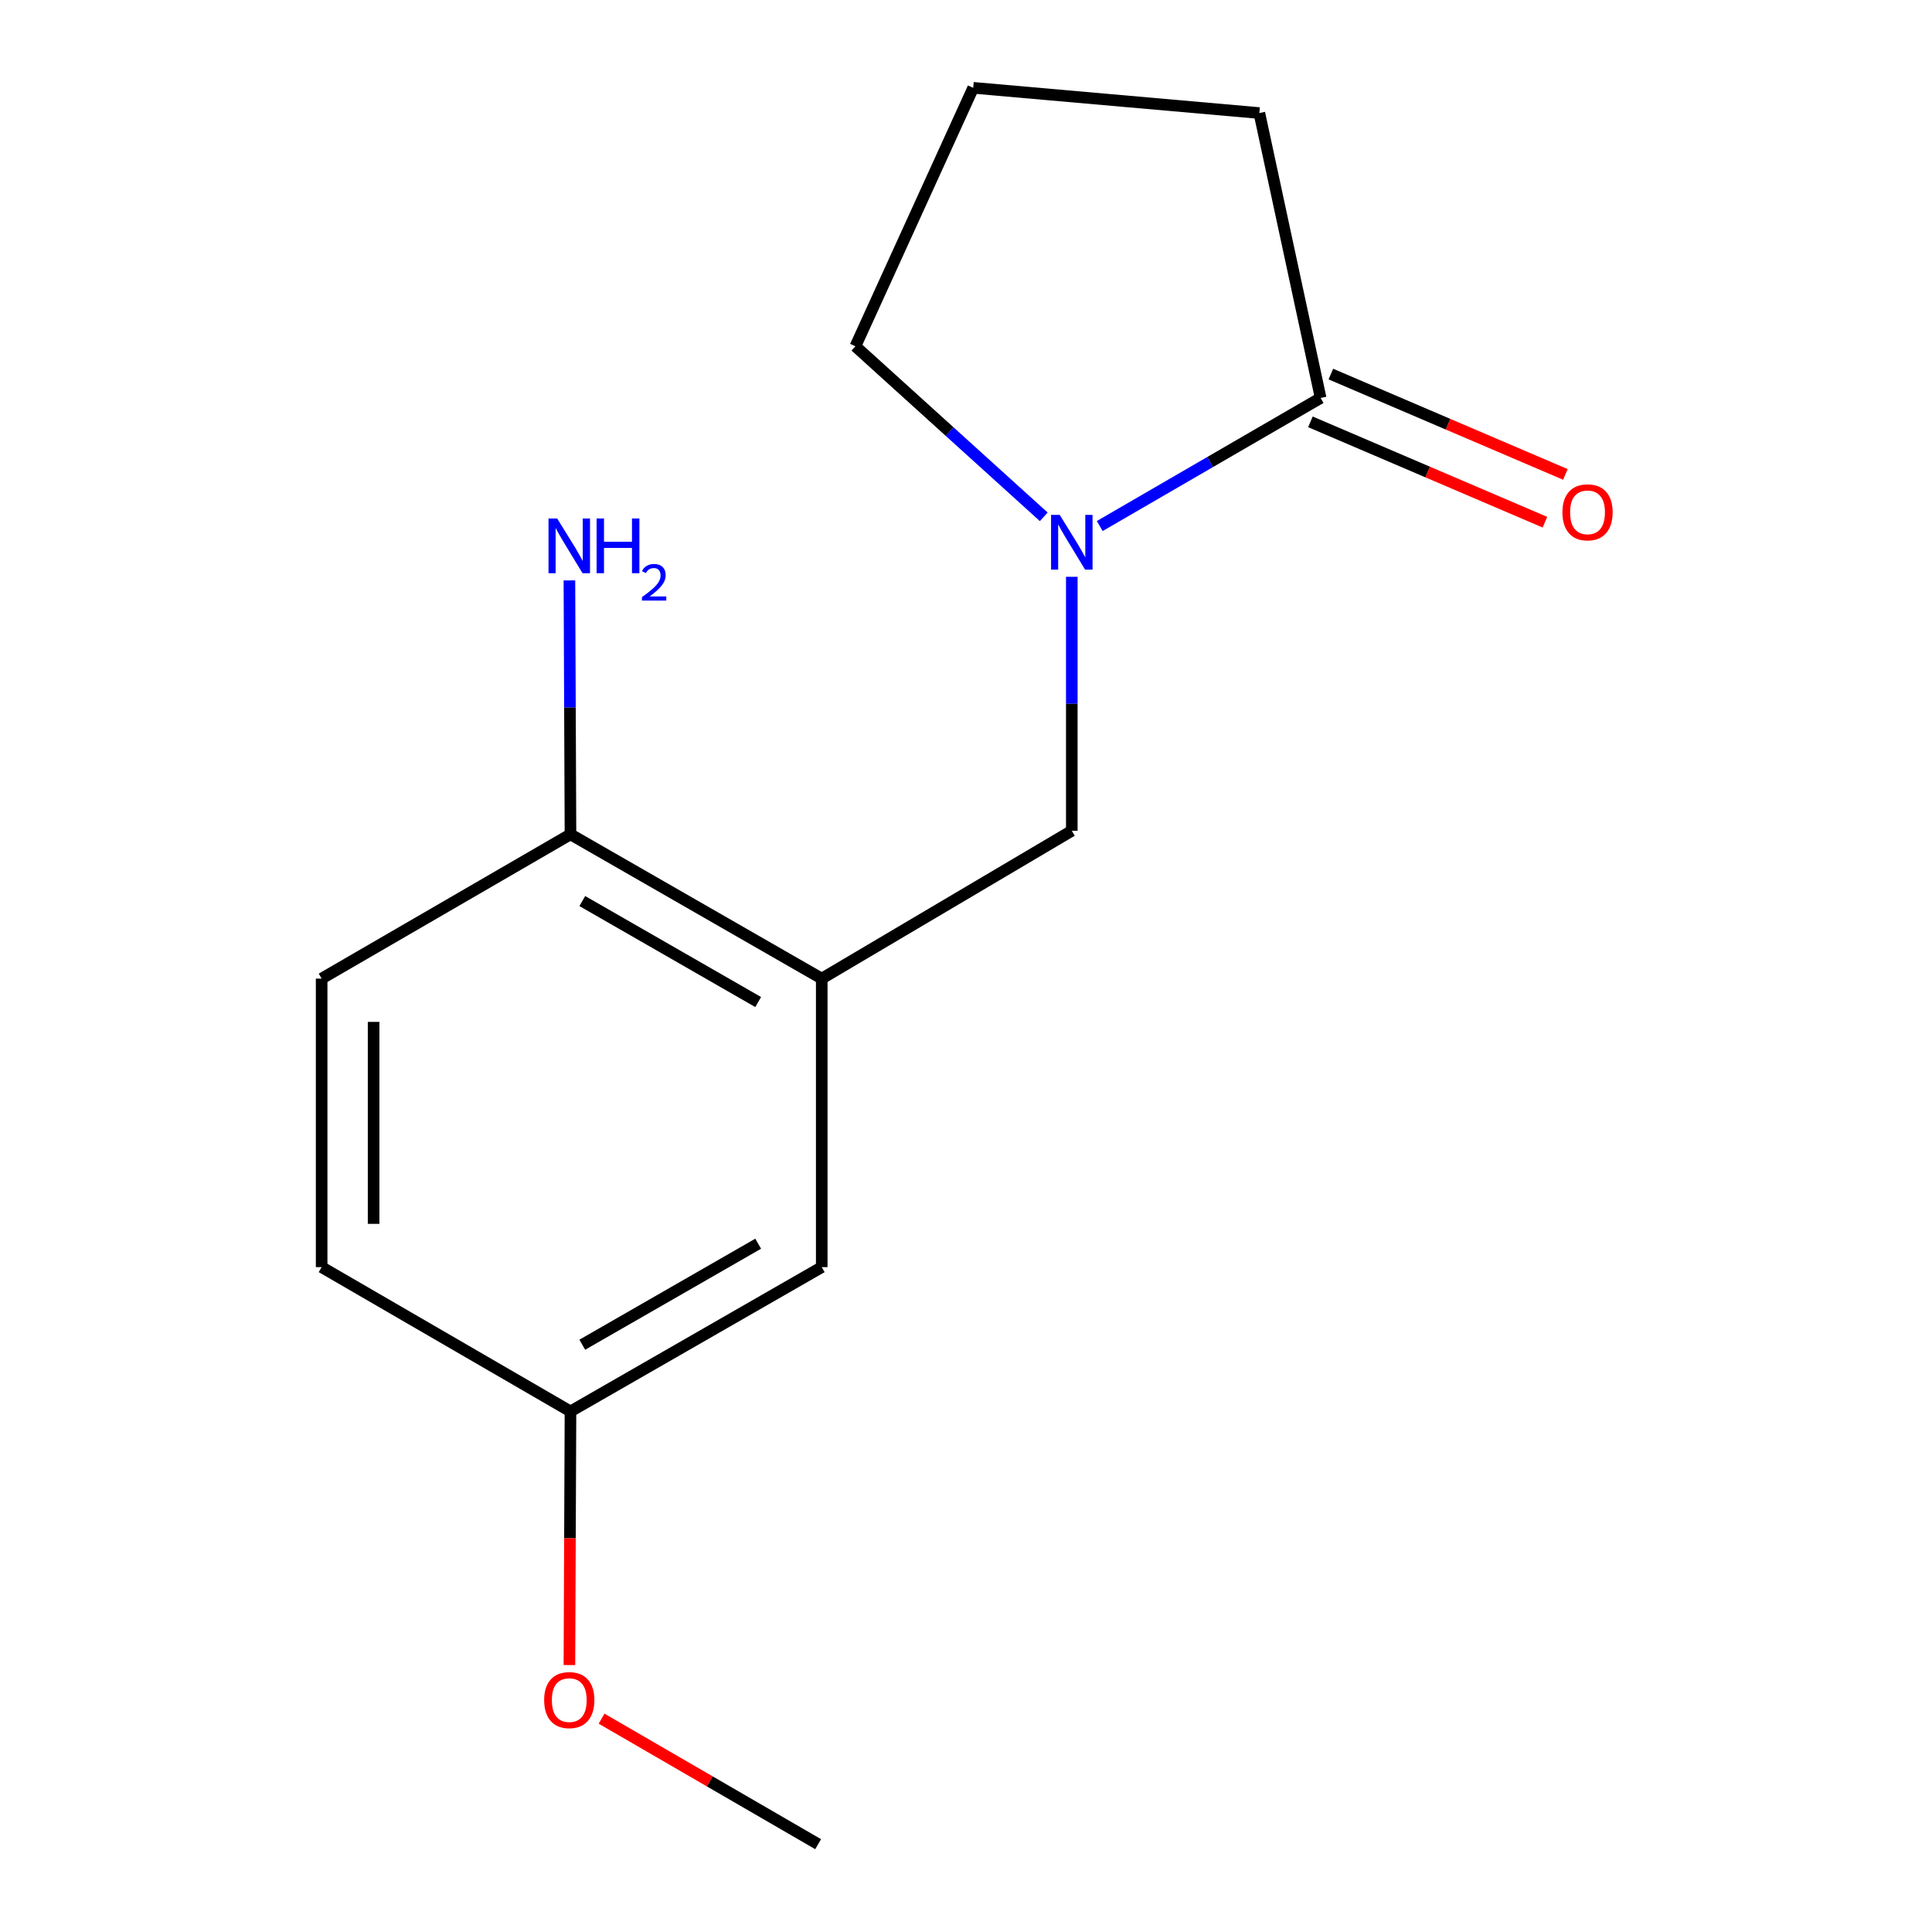 <?xml version='1.0' encoding='iso-8859-1'?>
<svg version='1.1' baseProfile='full'
              xmlns='http://www.w3.org/2000/svg'
                      xmlns:rdkit='http://www.rdkit.org/xml'
                      xmlns:xlink='http://www.w3.org/1999/xlink'
                  xml:space='preserve'
width='1000px' height='1000px' viewBox='0 0 1000 1000'>
<!-- END OF HEADER -->
<rect style='opacity:1.0;fill:#FFFFFF;stroke:none' width='1000' height='1000' x='0' y='0'> </rect>
<path class='bond-1' d='M 569.225,272.27 L 626.394,239.126' style='fill:none;fill-rule:evenodd;stroke:#0000FF;stroke-width:6px;stroke-linecap:butt;stroke-linejoin:miter;stroke-opacity:1' />
<path class='bond-1' d='M 626.394,239.126 L 683.563,205.981' style='fill:none;fill-rule:evenodd;stroke:#000000;stroke-width:6px;stroke-linecap:butt;stroke-linejoin:miter;stroke-opacity:1' />
<path class='bond-2' d='M 554.763,298.549 L 554.763,364.276' style='fill:none;fill-rule:evenodd;stroke:#0000FF;stroke-width:6px;stroke-linecap:butt;stroke-linejoin:miter;stroke-opacity:1' />
<path class='bond-2' d='M 554.763,364.276 L 554.763,430.003' style='fill:none;fill-rule:evenodd;stroke:#000000;stroke-width:6px;stroke-linecap:butt;stroke-linejoin:miter;stroke-opacity:1' />
<path class='bond-9' d='M 540.245,267.509 L 491.502,223.37' style='fill:none;fill-rule:evenodd;stroke:#0000FF;stroke-width:6px;stroke-linecap:butt;stroke-linejoin:miter;stroke-opacity:1' />
<path class='bond-9' d='M 491.502,223.37 L 442.759,179.231' style='fill:none;fill-rule:evenodd;stroke:#000000;stroke-width:6px;stroke-linecap:butt;stroke-linejoin:miter;stroke-opacity:1' />
<path class='bond-0' d='M 425.335,506.53 L 554.763,430.003' style='fill:none;fill-rule:evenodd;stroke:#000000;stroke-width:6px;stroke-linecap:butt;stroke-linejoin:miter;stroke-opacity:1' />
<path class='bond-3' d='M 425.335,506.53 L 295.279,431.856' style='fill:none;fill-rule:evenodd;stroke:#000000;stroke-width:6px;stroke-linecap:butt;stroke-linejoin:miter;stroke-opacity:1' />
<path class='bond-3' d='M 392.432,518.656 L 301.393,466.385' style='fill:none;fill-rule:evenodd;stroke:#000000;stroke-width:6px;stroke-linecap:butt;stroke-linejoin:miter;stroke-opacity:1' />
<path class='bond-4' d='M 425.335,506.53 L 425.335,655.864' style='fill:none;fill-rule:evenodd;stroke:#000000;stroke-width:6px;stroke-linecap:butt;stroke-linejoin:miter;stroke-opacity:1' />
<path class='bond-5' d='M 678.272,218.346 L 738.964,244.319' style='fill:none;fill-rule:evenodd;stroke:#000000;stroke-width:6px;stroke-linecap:butt;stroke-linejoin:miter;stroke-opacity:1' />
<path class='bond-5' d='M 738.964,244.319 L 799.656,270.292' style='fill:none;fill-rule:evenodd;stroke:#FF0000;stroke-width:6px;stroke-linecap:butt;stroke-linejoin:miter;stroke-opacity:1' />
<path class='bond-5' d='M 688.855,193.616 L 749.547,219.589' style='fill:none;fill-rule:evenodd;stroke:#000000;stroke-width:6px;stroke-linecap:butt;stroke-linejoin:miter;stroke-opacity:1' />
<path class='bond-5' d='M 749.547,219.589 L 810.239,245.563' style='fill:none;fill-rule:evenodd;stroke:#FF0000;stroke-width:6px;stroke-linecap:butt;stroke-linejoin:miter;stroke-opacity:1' />
<path class='bond-11' d='M 683.563,205.981 L 651.838,58.515' style='fill:none;fill-rule:evenodd;stroke:#000000;stroke-width:6px;stroke-linecap:butt;stroke-linejoin:miter;stroke-opacity:1' />
<path class='bond-6' d='M 295.279,431.856 L 166.478,506.53' style='fill:none;fill-rule:evenodd;stroke:#000000;stroke-width:6px;stroke-linecap:butt;stroke-linejoin:miter;stroke-opacity:1' />
<path class='bond-8' d='M 295.279,431.856 L 295.002,366.136' style='fill:none;fill-rule:evenodd;stroke:#000000;stroke-width:6px;stroke-linecap:butt;stroke-linejoin:miter;stroke-opacity:1' />
<path class='bond-8' d='M 295.002,366.136 L 294.726,300.416' style='fill:none;fill-rule:evenodd;stroke:#0000FF;stroke-width:6px;stroke-linecap:butt;stroke-linejoin:miter;stroke-opacity:1' />
<path class='bond-7' d='M 425.335,655.864 L 295.279,730.553' style='fill:none;fill-rule:evenodd;stroke:#000000;stroke-width:6px;stroke-linecap:butt;stroke-linejoin:miter;stroke-opacity:1' />
<path class='bond-7' d='M 392.43,643.741 L 301.391,696.024' style='fill:none;fill-rule:evenodd;stroke:#000000;stroke-width:6px;stroke-linecap:butt;stroke-linejoin:miter;stroke-opacity:1' />
<path class='bond-16' d='M 166.478,506.53 L 166.478,655.864' style='fill:none;fill-rule:evenodd;stroke:#000000;stroke-width:6px;stroke-linecap:butt;stroke-linejoin:miter;stroke-opacity:1' />
<path class='bond-16' d='M 193.377,528.93 L 193.377,633.464' style='fill:none;fill-rule:evenodd;stroke:#000000;stroke-width:6px;stroke-linecap:butt;stroke-linejoin:miter;stroke-opacity:1' />
<path class='bond-10' d='M 295.279,730.553 L 166.478,655.864' style='fill:none;fill-rule:evenodd;stroke:#000000;stroke-width:6px;stroke-linecap:butt;stroke-linejoin:miter;stroke-opacity:1' />
<path class='bond-12' d='M 295.279,730.553 L 295.003,796.193' style='fill:none;fill-rule:evenodd;stroke:#000000;stroke-width:6px;stroke-linecap:butt;stroke-linejoin:miter;stroke-opacity:1' />
<path class='bond-12' d='M 295.003,796.193 L 294.727,861.833' style='fill:none;fill-rule:evenodd;stroke:#FF0000;stroke-width:6px;stroke-linecap:butt;stroke-linejoin:miter;stroke-opacity:1' />
<path class='bond-13' d='M 442.759,179.231 L 503.73,45.455' style='fill:none;fill-rule:evenodd;stroke:#000000;stroke-width:6px;stroke-linecap:butt;stroke-linejoin:miter;stroke-opacity:1' />
<path class='bond-15' d='M 651.838,58.515 L 503.73,45.455' style='fill:none;fill-rule:evenodd;stroke:#000000;stroke-width:6px;stroke-linecap:butt;stroke-linejoin:miter;stroke-opacity:1' />
<path class='bond-14' d='M 311.373,889.578 L 367.42,922.062' style='fill:none;fill-rule:evenodd;stroke:#FF0000;stroke-width:6px;stroke-linecap:butt;stroke-linejoin:miter;stroke-opacity:1' />
<path class='bond-14' d='M 367.42,922.062 L 423.467,954.545' style='fill:none;fill-rule:evenodd;stroke:#000000;stroke-width:6px;stroke-linecap:butt;stroke-linejoin:miter;stroke-opacity:1' />
<path  class='atom-0' d='M 548.503 266.495
L 557.783 281.495
Q 558.703 282.975, 560.183 285.655
Q 561.663 288.335, 561.743 288.495
L 561.743 266.495
L 565.503 266.495
L 565.503 294.815
L 561.623 294.815
L 551.663 278.415
Q 550.503 276.495, 549.263 274.295
Q 548.063 272.095, 547.703 271.415
L 547.703 294.815
L 544.023 294.815
L 544.023 266.495
L 548.503 266.495
' fill='#0000FF'/>
<path  class='atom-6' d='M 808.704 265.178
Q 808.704 258.378, 812.064 254.578
Q 815.424 250.778, 821.704 250.778
Q 827.984 250.778, 831.344 254.578
Q 834.704 258.378, 834.704 265.178
Q 834.704 272.058, 831.304 275.978
Q 827.904 279.858, 821.704 279.858
Q 815.464 279.858, 812.064 275.978
Q 808.704 272.098, 808.704 265.178
M 821.704 276.658
Q 826.024 276.658, 828.344 273.778
Q 830.704 270.858, 830.704 265.178
Q 830.704 259.618, 828.344 256.818
Q 826.024 253.978, 821.704 253.978
Q 817.384 253.978, 815.024 256.778
Q 812.704 259.578, 812.704 265.178
Q 812.704 270.898, 815.024 273.778
Q 817.384 276.658, 821.704 276.658
' fill='#FF0000'/>
<path  class='atom-9' d='M 288.391 268.363
L 297.671 283.363
Q 298.591 284.843, 300.071 287.523
Q 301.551 290.203, 301.631 290.363
L 301.631 268.363
L 305.391 268.363
L 305.391 296.683
L 301.511 296.683
L 291.551 280.283
Q 290.391 278.363, 289.151 276.163
Q 287.951 273.963, 287.591 273.283
L 287.591 296.683
L 283.911 296.683
L 283.911 268.363
L 288.391 268.363
' fill='#0000FF'/>
<path  class='atom-9' d='M 308.791 268.363
L 312.631 268.363
L 312.631 280.403
L 327.111 280.403
L 327.111 268.363
L 330.951 268.363
L 330.951 296.683
L 327.111 296.683
L 327.111 283.603
L 312.631 283.603
L 312.631 296.683
L 308.791 296.683
L 308.791 268.363
' fill='#0000FF'/>
<path  class='atom-9' d='M 332.324 295.689
Q 333.01 293.921, 334.647 292.944
Q 336.284 291.941, 338.554 291.941
Q 341.379 291.941, 342.963 293.472
Q 344.547 295.003, 344.547 297.722
Q 344.547 300.494, 342.488 303.081
Q 340.455 305.669, 336.231 308.731
L 344.864 308.731
L 344.864 310.843
L 332.271 310.843
L 332.271 309.074
Q 335.756 306.593, 337.815 304.745
Q 339.901 302.897, 340.904 301.233
Q 341.907 299.57, 341.907 297.854
Q 341.907 296.059, 341.009 295.056
Q 340.112 294.053, 338.554 294.053
Q 337.049 294.053, 336.046 294.66
Q 335.043 295.267, 334.33 296.613
L 332.324 295.689
' fill='#0000FF'/>
<path  class='atom-13' d='M 281.651 879.966
Q 281.651 873.166, 285.011 869.366
Q 288.371 865.566, 294.651 865.566
Q 300.931 865.566, 304.291 869.366
Q 307.651 873.166, 307.651 879.966
Q 307.651 886.846, 304.251 890.766
Q 300.851 894.646, 294.651 894.646
Q 288.411 894.646, 285.011 890.766
Q 281.651 886.886, 281.651 879.966
M 294.651 891.446
Q 298.971 891.446, 301.291 888.566
Q 303.651 885.646, 303.651 879.966
Q 303.651 874.406, 301.291 871.606
Q 298.971 868.766, 294.651 868.766
Q 290.331 868.766, 287.971 871.566
Q 285.651 874.366, 285.651 879.966
Q 285.651 885.686, 287.971 888.566
Q 290.331 891.446, 294.651 891.446
' fill='#FF0000'/>
</svg>
